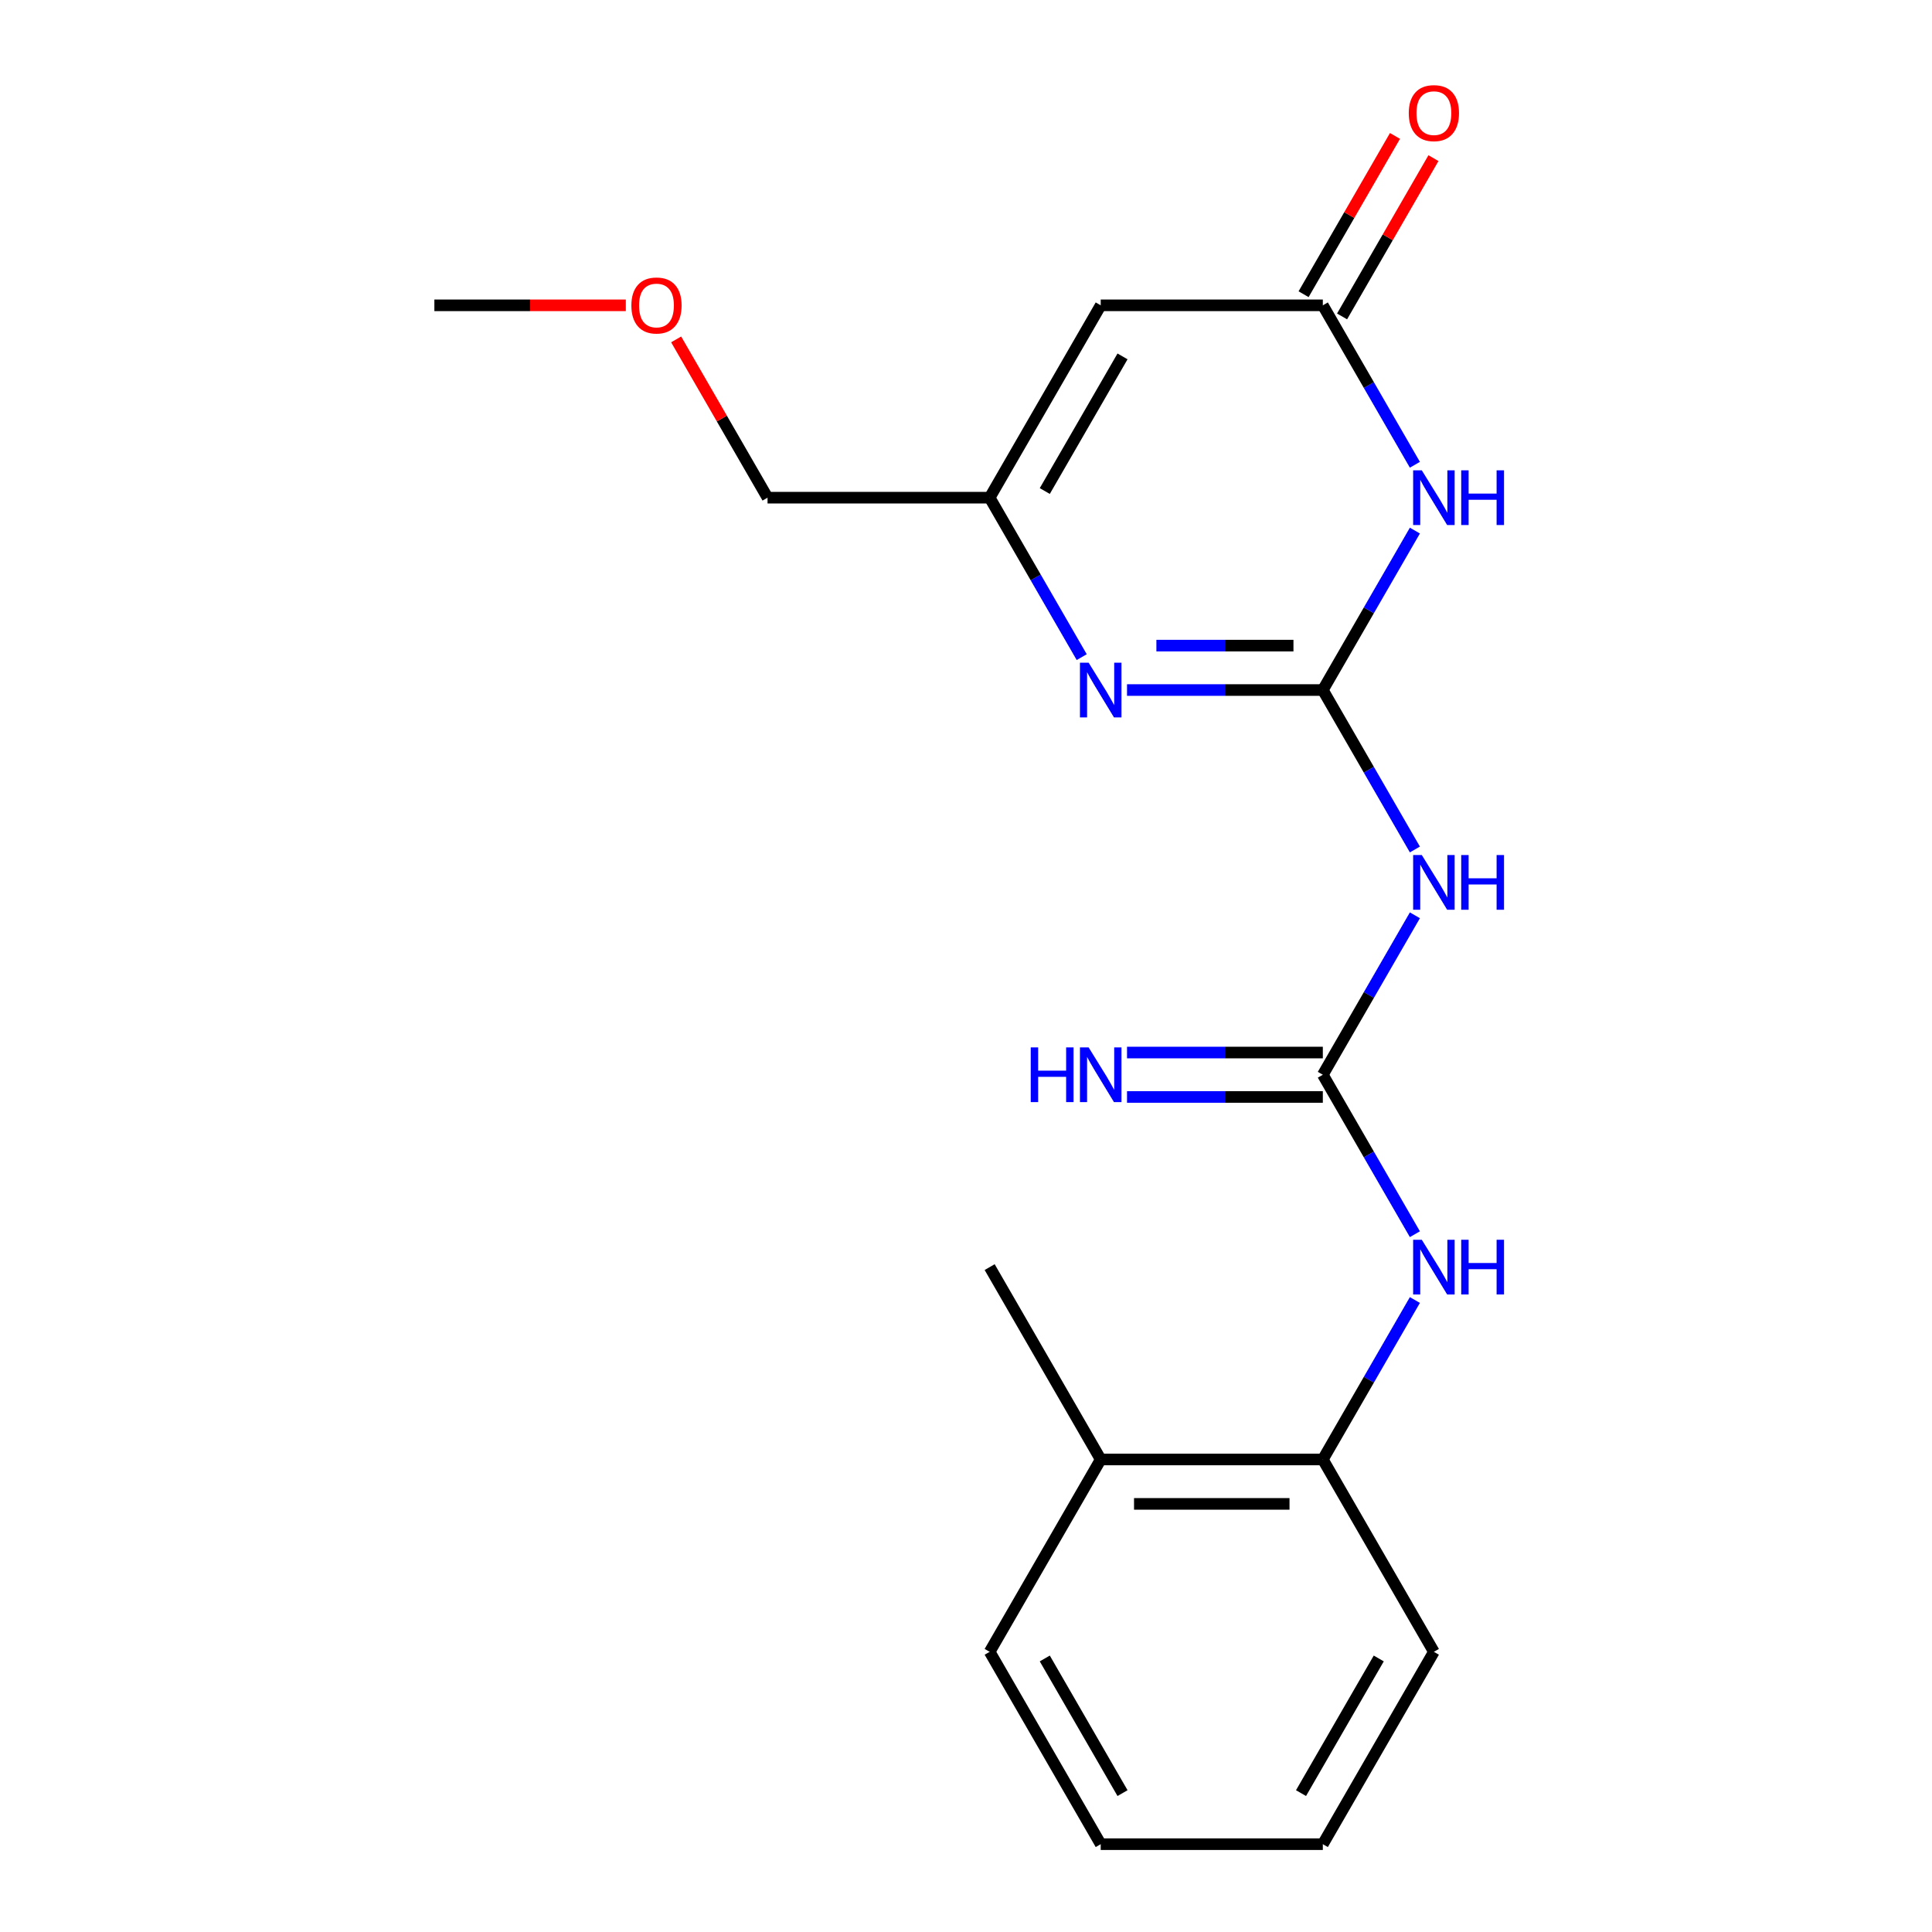 <?xml version='1.0' encoding='iso-8859-1'?>
<svg version='1.1' baseProfile='full'
              xmlns='http://www.w3.org/2000/svg'
                      xmlns:rdkit='http://www.rdkit.org/xml'
                      xmlns:xlink='http://www.w3.org/1999/xlink'
                  xml:space='preserve'
width='1000px' height='1000px' viewBox='0 0 1000 1000'>
<!-- END OF HEADER -->
<rect style='opacity:1.0;fill:#FFFFFF;stroke:none' width='1000' height='1000' x='0' y='0'> </rect>
<path class='bond-0' d='M 684.695,357.162 L 708.519,315.897' style='fill:none;fill-rule:evenodd;stroke:#000000;stroke-width:6px;stroke-linecap:butt;stroke-linejoin:miter;stroke-opacity:1' />
<path class='bond-0' d='M 708.519,315.897 L 732.343,274.632' style='fill:none;fill-rule:evenodd;stroke:#0000FF;stroke-width:6px;stroke-linecap:butt;stroke-linejoin:miter;stroke-opacity:1' />
<path class='bond-1' d='M 684.695,357.162 L 634.019,357.162' style='fill:none;fill-rule:evenodd;stroke:#000000;stroke-width:6px;stroke-linecap:butt;stroke-linejoin:miter;stroke-opacity:1' />
<path class='bond-1' d='M 634.019,357.162 L 583.342,357.162' style='fill:none;fill-rule:evenodd;stroke:#0000FF;stroke-width:6px;stroke-linecap:butt;stroke-linejoin:miter;stroke-opacity:1' />
<path class='bond-1' d='M 669.492,334.169 L 634.019,334.169' style='fill:none;fill-rule:evenodd;stroke:#000000;stroke-width:6px;stroke-linecap:butt;stroke-linejoin:miter;stroke-opacity:1' />
<path class='bond-1' d='M 634.019,334.169 L 598.545,334.169' style='fill:none;fill-rule:evenodd;stroke:#0000FF;stroke-width:6px;stroke-linecap:butt;stroke-linejoin:miter;stroke-opacity:1' />
<path class='bond-2' d='M 684.695,357.162 L 708.519,398.427' style='fill:none;fill-rule:evenodd;stroke:#000000;stroke-width:6px;stroke-linecap:butt;stroke-linejoin:miter;stroke-opacity:1' />
<path class='bond-2' d='M 708.519,398.427 L 732.343,439.692' style='fill:none;fill-rule:evenodd;stroke:#0000FF;stroke-width:6px;stroke-linecap:butt;stroke-linejoin:miter;stroke-opacity:1' />
<path class='bond-4' d='M 732.343,240.564 L 708.519,199.299' style='fill:none;fill-rule:evenodd;stroke:#0000FF;stroke-width:6px;stroke-linecap:butt;stroke-linejoin:miter;stroke-opacity:1' />
<path class='bond-4' d='M 708.519,199.299 L 684.695,158.034' style='fill:none;fill-rule:evenodd;stroke:#000000;stroke-width:6px;stroke-linecap:butt;stroke-linejoin:miter;stroke-opacity:1' />
<path class='bond-6' d='M 559.894,340.128 L 536.069,298.863' style='fill:none;fill-rule:evenodd;stroke:#0000FF;stroke-width:6px;stroke-linecap:butt;stroke-linejoin:miter;stroke-opacity:1' />
<path class='bond-6' d='M 536.069,298.863 L 512.245,257.598' style='fill:none;fill-rule:evenodd;stroke:#000000;stroke-width:6px;stroke-linecap:butt;stroke-linejoin:miter;stroke-opacity:1' />
<path class='bond-3' d='M 732.343,473.76 L 708.519,515.025' style='fill:none;fill-rule:evenodd;stroke:#0000FF;stroke-width:6px;stroke-linecap:butt;stroke-linejoin:miter;stroke-opacity:1' />
<path class='bond-3' d='M 708.519,515.025 L 684.695,556.29' style='fill:none;fill-rule:evenodd;stroke:#000000;stroke-width:6px;stroke-linecap:butt;stroke-linejoin:miter;stroke-opacity:1' />
<path class='bond-7' d='M 684.695,556.29 L 708.519,597.555' style='fill:none;fill-rule:evenodd;stroke:#000000;stroke-width:6px;stroke-linecap:butt;stroke-linejoin:miter;stroke-opacity:1' />
<path class='bond-7' d='M 708.519,597.555 L 732.343,638.82' style='fill:none;fill-rule:evenodd;stroke:#0000FF;stroke-width:6px;stroke-linecap:butt;stroke-linejoin:miter;stroke-opacity:1' />
<path class='bond-9' d='M 684.695,544.793 L 634.019,544.793' style='fill:none;fill-rule:evenodd;stroke:#000000;stroke-width:6px;stroke-linecap:butt;stroke-linejoin:miter;stroke-opacity:1' />
<path class='bond-9' d='M 634.019,544.793 L 583.342,544.793' style='fill:none;fill-rule:evenodd;stroke:#0000FF;stroke-width:6px;stroke-linecap:butt;stroke-linejoin:miter;stroke-opacity:1' />
<path class='bond-9' d='M 684.695,567.786 L 634.019,567.786' style='fill:none;fill-rule:evenodd;stroke:#000000;stroke-width:6px;stroke-linecap:butt;stroke-linejoin:miter;stroke-opacity:1' />
<path class='bond-9' d='M 634.019,567.786 L 583.342,567.786' style='fill:none;fill-rule:evenodd;stroke:#0000FF;stroke-width:6px;stroke-linecap:butt;stroke-linejoin:miter;stroke-opacity:1' />
<path class='bond-10' d='M 694.651,163.782 L 718.302,122.817' style='fill:none;fill-rule:evenodd;stroke:#000000;stroke-width:6px;stroke-linecap:butt;stroke-linejoin:miter;stroke-opacity:1' />
<path class='bond-10' d='M 718.302,122.817 L 741.953,81.853' style='fill:none;fill-rule:evenodd;stroke:#FF0000;stroke-width:6px;stroke-linecap:butt;stroke-linejoin:miter;stroke-opacity:1' />
<path class='bond-10' d='M 674.738,152.286 L 698.389,111.321' style='fill:none;fill-rule:evenodd;stroke:#000000;stroke-width:6px;stroke-linecap:butt;stroke-linejoin:miter;stroke-opacity:1' />
<path class='bond-10' d='M 698.389,111.321 L 722.041,70.356' style='fill:none;fill-rule:evenodd;stroke:#FF0000;stroke-width:6px;stroke-linecap:butt;stroke-linejoin:miter;stroke-opacity:1' />
<path class='bond-20' d='M 684.695,158.034 L 569.728,158.034' style='fill:none;fill-rule:evenodd;stroke:#000000;stroke-width:6px;stroke-linecap:butt;stroke-linejoin:miter;stroke-opacity:1' />
<path class='bond-5' d='M 569.728,158.034 L 512.245,257.598' style='fill:none;fill-rule:evenodd;stroke:#000000;stroke-width:6px;stroke-linecap:butt;stroke-linejoin:miter;stroke-opacity:1' />
<path class='bond-5' d='M 581.019,184.465 L 540.78,254.16' style='fill:none;fill-rule:evenodd;stroke:#000000;stroke-width:6px;stroke-linecap:butt;stroke-linejoin:miter;stroke-opacity:1' />
<path class='bond-12' d='M 512.245,257.598 L 397.278,257.598' style='fill:none;fill-rule:evenodd;stroke:#000000;stroke-width:6px;stroke-linecap:butt;stroke-linejoin:miter;stroke-opacity:1' />
<path class='bond-8' d='M 732.343,672.888 L 708.519,714.153' style='fill:none;fill-rule:evenodd;stroke:#0000FF;stroke-width:6px;stroke-linecap:butt;stroke-linejoin:miter;stroke-opacity:1' />
<path class='bond-8' d='M 708.519,714.153 L 684.695,755.418' style='fill:none;fill-rule:evenodd;stroke:#000000;stroke-width:6px;stroke-linecap:butt;stroke-linejoin:miter;stroke-opacity:1' />
<path class='bond-11' d='M 684.695,755.418 L 569.728,755.418' style='fill:none;fill-rule:evenodd;stroke:#000000;stroke-width:6px;stroke-linecap:butt;stroke-linejoin:miter;stroke-opacity:1' />
<path class='bond-11' d='M 667.45,778.411 L 586.973,778.411' style='fill:none;fill-rule:evenodd;stroke:#000000;stroke-width:6px;stroke-linecap:butt;stroke-linejoin:miter;stroke-opacity:1' />
<path class='bond-14' d='M 684.695,755.418 L 742.178,854.982' style='fill:none;fill-rule:evenodd;stroke:#000000;stroke-width:6px;stroke-linecap:butt;stroke-linejoin:miter;stroke-opacity:1' />
<path class='bond-15' d='M 569.728,755.418 L 512.245,655.854' style='fill:none;fill-rule:evenodd;stroke:#000000;stroke-width:6px;stroke-linecap:butt;stroke-linejoin:miter;stroke-opacity:1' />
<path class='bond-16' d='M 569.728,755.418 L 512.245,854.982' style='fill:none;fill-rule:evenodd;stroke:#000000;stroke-width:6px;stroke-linecap:butt;stroke-linejoin:miter;stroke-opacity:1' />
<path class='bond-13' d='M 397.278,257.598 L 373.627,216.633' style='fill:none;fill-rule:evenodd;stroke:#000000;stroke-width:6px;stroke-linecap:butt;stroke-linejoin:miter;stroke-opacity:1' />
<path class='bond-13' d='M 373.627,216.633 L 349.976,175.668' style='fill:none;fill-rule:evenodd;stroke:#FF0000;stroke-width:6px;stroke-linecap:butt;stroke-linejoin:miter;stroke-opacity:1' />
<path class='bond-17' d='M 323.921,158.034 L 274.375,158.034' style='fill:none;fill-rule:evenodd;stroke:#FF0000;stroke-width:6px;stroke-linecap:butt;stroke-linejoin:miter;stroke-opacity:1' />
<path class='bond-17' d='M 274.375,158.034 L 224.829,158.034' style='fill:none;fill-rule:evenodd;stroke:#000000;stroke-width:6px;stroke-linecap:butt;stroke-linejoin:miter;stroke-opacity:1' />
<path class='bond-18' d='M 742.178,854.982 L 684.695,954.545' style='fill:none;fill-rule:evenodd;stroke:#000000;stroke-width:6px;stroke-linecap:butt;stroke-linejoin:miter;stroke-opacity:1' />
<path class='bond-18' d='M 713.643,858.419 L 673.404,928.114' style='fill:none;fill-rule:evenodd;stroke:#000000;stroke-width:6px;stroke-linecap:butt;stroke-linejoin:miter;stroke-opacity:1' />
<path class='bond-21' d='M 512.245,854.982 L 569.728,954.545' style='fill:none;fill-rule:evenodd;stroke:#000000;stroke-width:6px;stroke-linecap:butt;stroke-linejoin:miter;stroke-opacity:1' />
<path class='bond-21' d='M 540.78,858.419 L 581.019,928.114' style='fill:none;fill-rule:evenodd;stroke:#000000;stroke-width:6px;stroke-linecap:butt;stroke-linejoin:miter;stroke-opacity:1' />
<path class='bond-19' d='M 684.695,954.545 L 569.728,954.545' style='fill:none;fill-rule:evenodd;stroke:#000000;stroke-width:6px;stroke-linecap:butt;stroke-linejoin:miter;stroke-opacity:1' />
<path  class='atom-1' d='M 735.918 243.438
L 745.198 258.438
Q 746.118 259.918, 747.598 262.598
Q 749.078 265.278, 749.158 265.438
L 749.158 243.438
L 752.918 243.438
L 752.918 271.758
L 749.038 271.758
L 739.078 255.358
Q 737.918 253.438, 736.678 251.238
Q 735.478 249.038, 735.118 248.358
L 735.118 271.758
L 731.438 271.758
L 731.438 243.438
L 735.918 243.438
' fill='#0000FF'/>
<path  class='atom-1' d='M 756.318 243.438
L 760.158 243.438
L 760.158 255.478
L 774.638 255.478
L 774.638 243.438
L 778.478 243.438
L 778.478 271.758
L 774.638 271.758
L 774.638 258.678
L 760.158 258.678
L 760.158 271.758
L 756.318 271.758
L 756.318 243.438
' fill='#0000FF'/>
<path  class='atom-2' d='M 563.468 343.002
L 572.748 358.002
Q 573.668 359.482, 575.148 362.162
Q 576.628 364.842, 576.708 365.002
L 576.708 343.002
L 580.468 343.002
L 580.468 371.322
L 576.588 371.322
L 566.628 354.922
Q 565.468 353.002, 564.228 350.802
Q 563.028 348.602, 562.668 347.922
L 562.668 371.322
L 558.988 371.322
L 558.988 343.002
L 563.468 343.002
' fill='#0000FF'/>
<path  class='atom-3' d='M 735.918 442.566
L 745.198 457.566
Q 746.118 459.046, 747.598 461.726
Q 749.078 464.406, 749.158 464.566
L 749.158 442.566
L 752.918 442.566
L 752.918 470.886
L 749.038 470.886
L 739.078 454.486
Q 737.918 452.566, 736.678 450.366
Q 735.478 448.166, 735.118 447.486
L 735.118 470.886
L 731.438 470.886
L 731.438 442.566
L 735.918 442.566
' fill='#0000FF'/>
<path  class='atom-3' d='M 756.318 442.566
L 760.158 442.566
L 760.158 454.606
L 774.638 454.606
L 774.638 442.566
L 778.478 442.566
L 778.478 470.886
L 774.638 470.886
L 774.638 457.806
L 760.158 457.806
L 760.158 470.886
L 756.318 470.886
L 756.318 442.566
' fill='#0000FF'/>
<path  class='atom-8' d='M 735.918 641.694
L 745.198 656.694
Q 746.118 658.174, 747.598 660.854
Q 749.078 663.534, 749.158 663.694
L 749.158 641.694
L 752.918 641.694
L 752.918 670.014
L 749.038 670.014
L 739.078 653.614
Q 737.918 651.694, 736.678 649.494
Q 735.478 647.294, 735.118 646.614
L 735.118 670.014
L 731.438 670.014
L 731.438 641.694
L 735.918 641.694
' fill='#0000FF'/>
<path  class='atom-8' d='M 756.318 641.694
L 760.158 641.694
L 760.158 653.734
L 774.638 653.734
L 774.638 641.694
L 778.478 641.694
L 778.478 670.014
L 774.638 670.014
L 774.638 656.934
L 760.158 656.934
L 760.158 670.014
L 756.318 670.014
L 756.318 641.694
' fill='#0000FF'/>
<path  class='atom-10' d='M 533.508 542.13
L 537.348 542.13
L 537.348 554.17
L 551.828 554.17
L 551.828 542.13
L 555.668 542.13
L 555.668 570.45
L 551.828 570.45
L 551.828 557.37
L 537.348 557.37
L 537.348 570.45
L 533.508 570.45
L 533.508 542.13
' fill='#0000FF'/>
<path  class='atom-10' d='M 563.468 542.13
L 572.748 557.13
Q 573.668 558.61, 575.148 561.29
Q 576.628 563.97, 576.708 564.13
L 576.708 542.13
L 580.468 542.13
L 580.468 570.45
L 576.588 570.45
L 566.628 554.05
Q 565.468 552.13, 564.228 549.93
Q 563.028 547.73, 562.668 547.05
L 562.668 570.45
L 558.988 570.45
L 558.988 542.13
L 563.468 542.13
' fill='#0000FF'/>
<path  class='atom-11' d='M 729.178 58.55
Q 729.178 51.75, 732.538 47.95
Q 735.898 44.15, 742.178 44.15
Q 748.458 44.15, 751.818 47.95
Q 755.178 51.75, 755.178 58.55
Q 755.178 65.43, 751.778 69.35
Q 748.378 73.23, 742.178 73.23
Q 735.938 73.23, 732.538 69.35
Q 729.178 65.47, 729.178 58.55
M 742.178 70.03
Q 746.498 70.03, 748.818 67.15
Q 751.178 64.23, 751.178 58.55
Q 751.178 52.99, 748.818 50.19
Q 746.498 47.35, 742.178 47.35
Q 737.858 47.35, 735.498 50.15
Q 733.178 52.95, 733.178 58.55
Q 733.178 64.27, 735.498 67.15
Q 737.858 70.03, 742.178 70.03
' fill='#FF0000'/>
<path  class='atom-14' d='M 326.795 158.114
Q 326.795 151.314, 330.155 147.514
Q 333.515 143.714, 339.795 143.714
Q 346.075 143.714, 349.435 147.514
Q 352.795 151.314, 352.795 158.114
Q 352.795 164.994, 349.395 168.914
Q 345.995 172.794, 339.795 172.794
Q 333.555 172.794, 330.155 168.914
Q 326.795 165.034, 326.795 158.114
M 339.795 169.594
Q 344.115 169.594, 346.435 166.714
Q 348.795 163.794, 348.795 158.114
Q 348.795 152.554, 346.435 149.754
Q 344.115 146.914, 339.795 146.914
Q 335.475 146.914, 333.115 149.714
Q 330.795 152.514, 330.795 158.114
Q 330.795 163.834, 333.115 166.714
Q 335.475 169.594, 339.795 169.594
' fill='#FF0000'/>
</svg>
